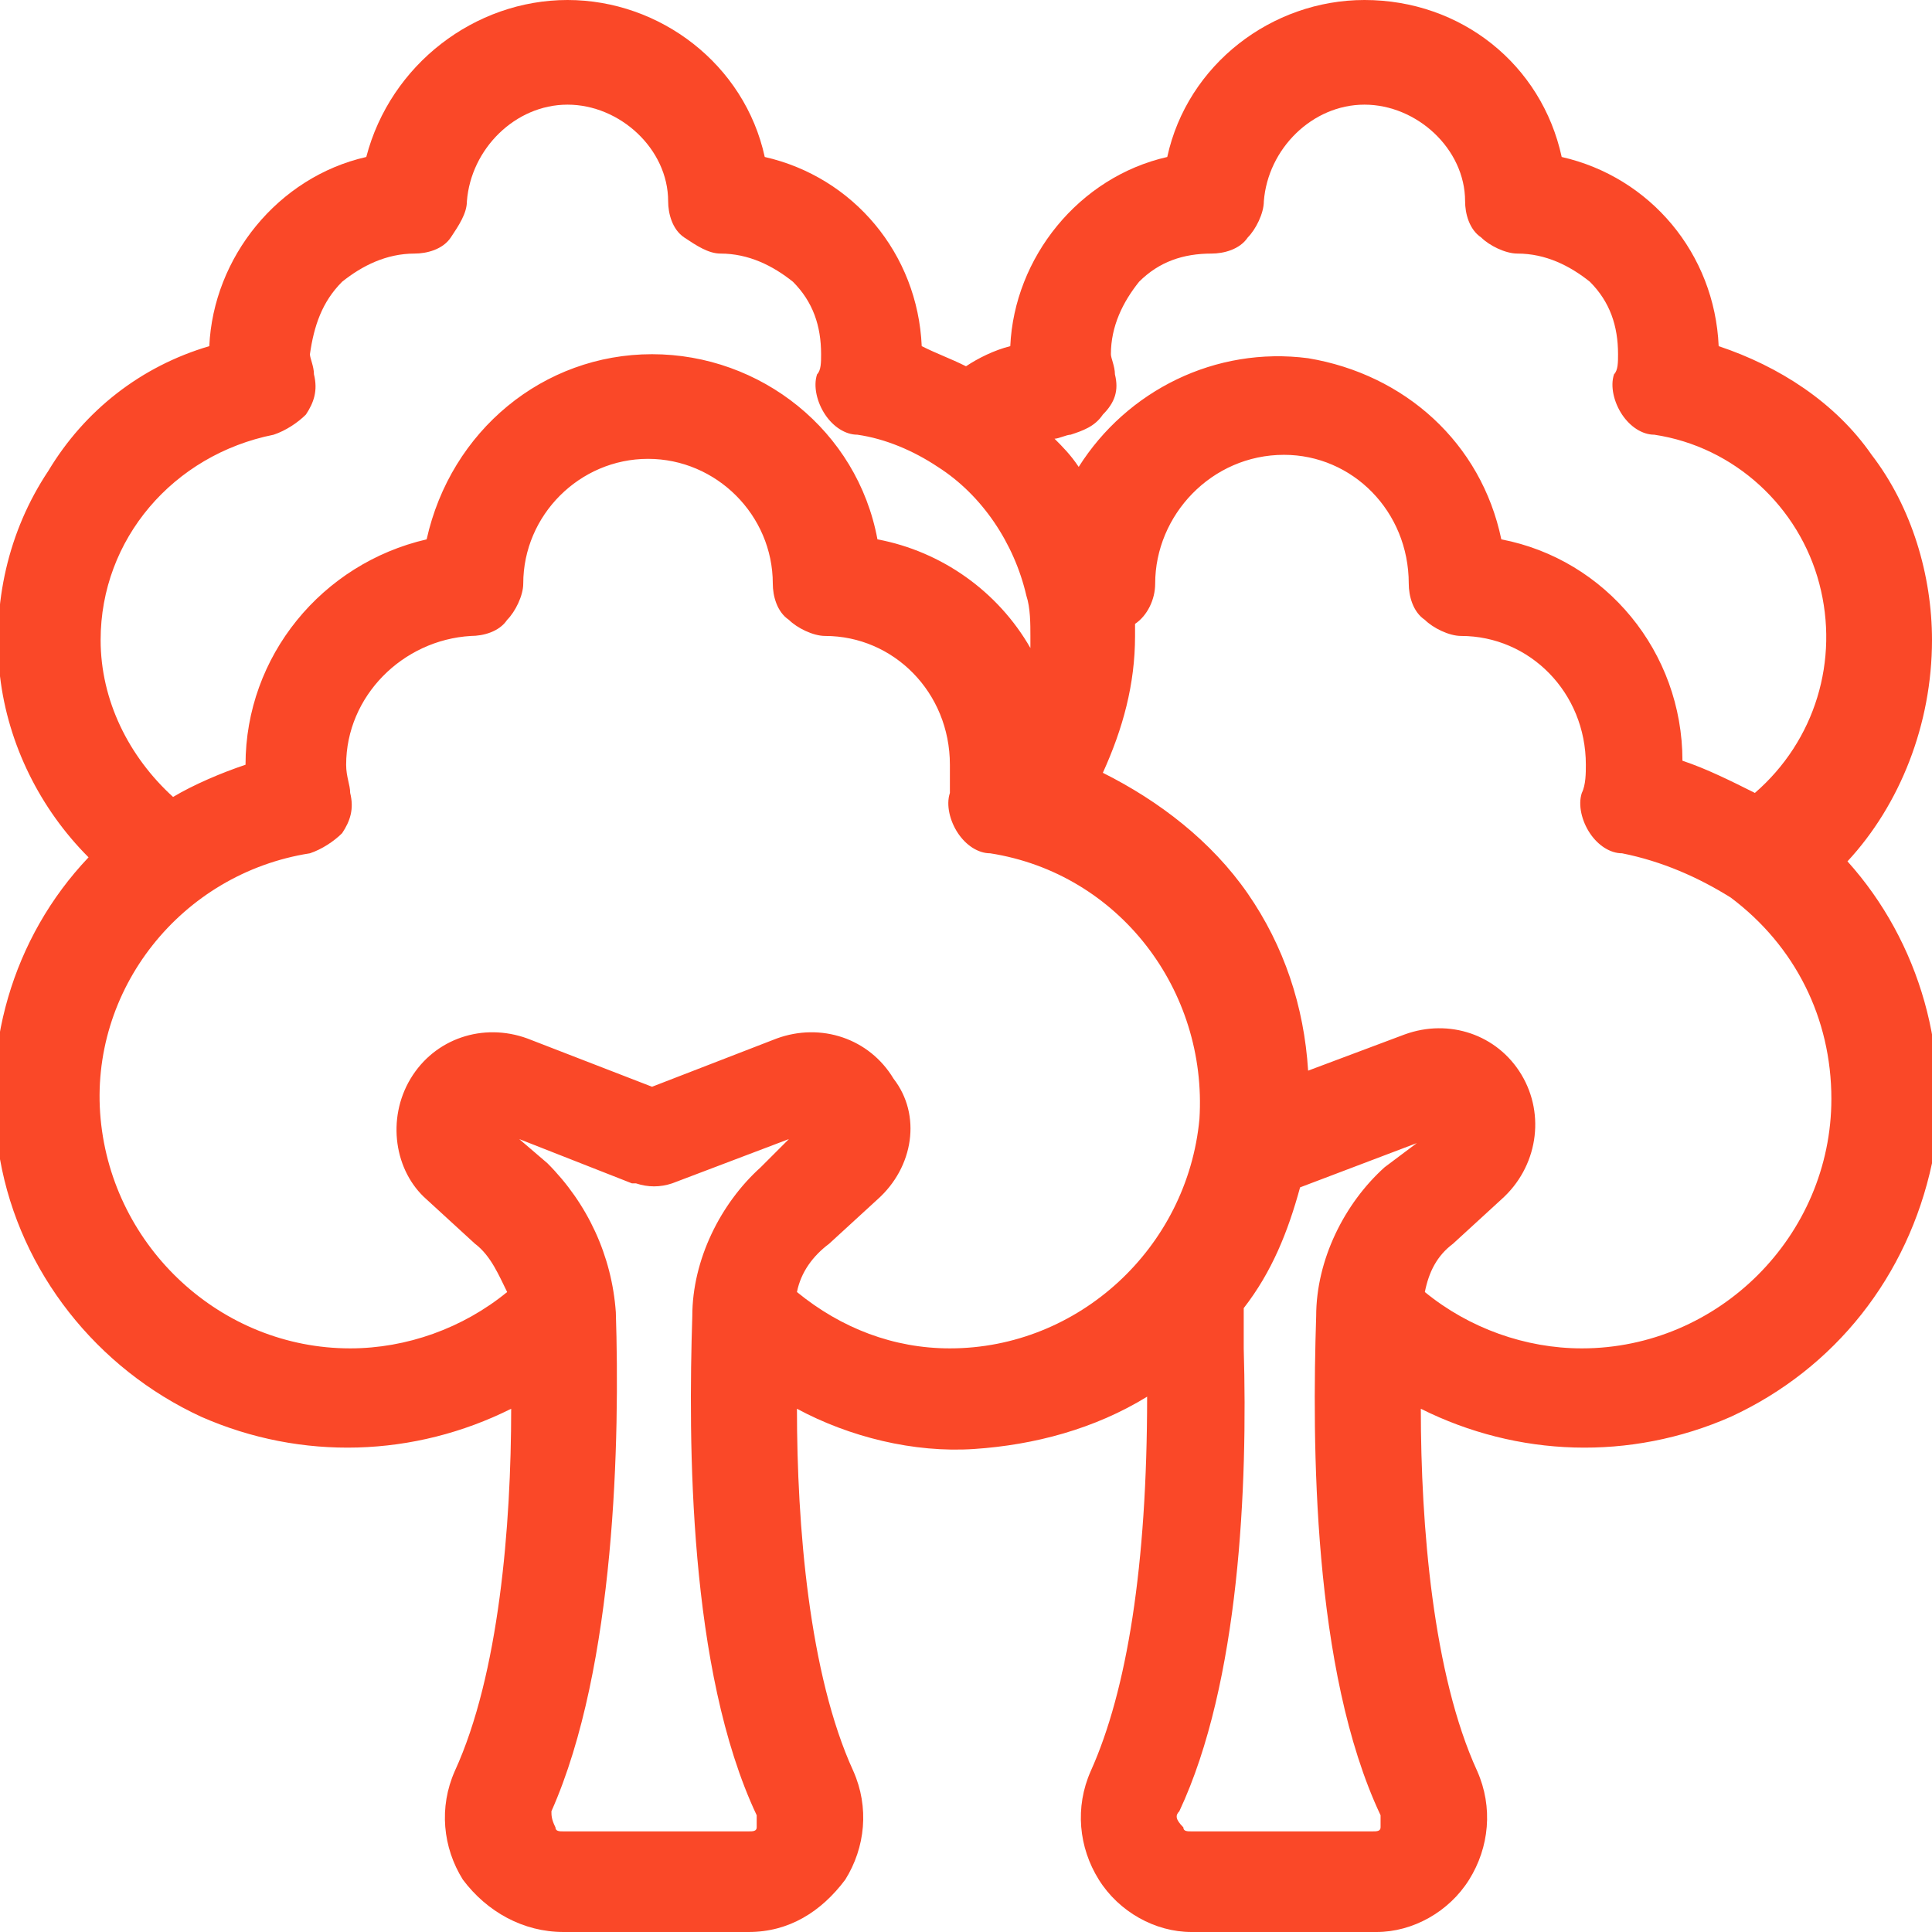 <?xml version="1.0" encoding="utf-8"?>
<!-- Generator: Adobe Illustrator 23.0.1, SVG Export Plug-In . SVG Version: 6.00 Build 0)  -->
<svg version="1.1" id="Layer_1" xmlns="http://www.w3.org/2000/svg" xmlns:xlink="http://www.w3.org/1999/xlink" x="0px" y="0px"
	 viewBox="0 0 48 48" style="enable-background:new 0 0 48 48;" xml:space="preserve">
<style type="text/css">
	.st0{fill:#190F00;}
	.st1{fill:#FA4828;}
</style>
<g>
	<path class="st0" d="M-135,22.7c0.1-1,0.2-2,0.5-3c2-8.6,7.3-14.3,15.8-16.7c11.9-3.2,24.1,4.4,26.7,16.5c0,0.1,0,0.2,0,0.3
		c-0.9,0-1.8,0-2.6,0c-0.1,0-0.3-0.2-0.3-0.4c-0.5-1.9-1.2-3.7-2.3-5.3c-3.4-5.3-8.3-8.4-14.7-8.9c-9.5-0.8-18,5.6-20,14.9
		c-2,9.2,3.4,18.7,12.3,21.8c2,0.7,4.1,1,6.2,1.1c1.1,0,1.8,1,1.4,2c-0.3,0.6-0.8,0.8-1.4,0.8c-3.2-0.1-6.3-0.7-9.1-2.1
		c-6.9-3.4-11-9-12.3-16.6c-0.1-0.5-0.1-1.1-0.2-1.6C-135,24.5-135,23.6-135,22.7z"/>
	<path class="st0" d="M-87,24.4c-1.5,2.5-3,5.1-4.6,7.6c-0.8,1.3-2,1.3-2.7,0c-1.4-2.3-2.8-4.7-4.2-7c-0.3-0.5-0.5-1.1-0.1-1.7
		c0.3-0.6,0.9-0.7,1.5-0.7c2.8,0,5.6,0,8.3,0c0.9,0,1.5,0.3,1.8,1C-87,23.9-87,24.2-87,24.4z"/>
	<path class="st0" d="M-111.9,22.7c1.3,0,2.5,0,3.8,0c1,0,1.7,0.9,1.4,1.9c-0.2,0.5-0.7,0.9-1.3,1c-1.8,0-3.5,0-5.3,0
		c-0.8,0-1.4-0.6-1.4-1.5c0-2.2,0-4.5,0-6.7c0-0.8,0.6-1.4,1.4-1.4c0.8,0,1.4,0.6,1.4,1.5c0,1.6,0,3.2,0,4.7
		C-111.9,22.2-111.9,22.4-111.9,22.7z"/>
	<path class="st0" d="M-127.2,25.5c-0.4,0-0.8,0-1.1,0c-0.8,0-1.4-0.7-1.4-1.4s0.6-1.4,1.4-1.4s1.5,0,2.3,0s1.4,0.6,1.4,1.4
		s-0.6,1.4-1.4,1.4C-126.4,25.5-126.8,25.5-127.2,25.5z"/>
	<path class="st0" d="M-114.7,10.1c0-0.4,0-0.8,0-1.1c0-0.8,0.6-1.4,1.4-1.4c0.7,0,1.4,0.5,1.4,1.3s0,1.7,0,2.5s-0.7,1.3-1.5,1.3
		c-0.7,0-1.3-0.6-1.3-1.4C-114.7,10.9-114.7,10.5-114.7,10.1z"/>
	<path class="st0" d="M-111.9,38c0,0.4,0,0.8,0,1.1c0,0.8-0.7,1.4-1.4,1.4c-0.8,0-1.4-0.6-1.4-1.4c0-0.8,0-1.5,0-2.3
		s0.6-1.4,1.4-1.4c0.8,0,1.4,0.5,1.4,1.3C-111.8,37.2-111.9,37.6-111.9,38z"/>
	<path class="st0" d="M-121.6,14.2c-0.1,0.7-0.3,1.1-0.8,1.3s-1,0.2-1.4-0.2c-0.4-0.3-0.8-0.7-1.1-1.1c-0.4-0.5-0.4-1.3,0.1-1.8
		c0.4-0.5,1.2-0.6,1.7-0.2c0.5,0.4,0.9,0.9,1.3,1.3C-121.7,13.8-121.7,14.1-121.6,14.2z"/>
	<path class="st0" d="M-121.6,33.8c0,0.9-1.4,2.3-2.2,2.3c-0.5,0-1-0.2-1.2-0.7c-0.3-0.5-0.3-1,0-1.4c0.4-0.5,0.8-0.9,1.3-1.3
		c0.4-0.3,1-0.3,1.4,0C-121.9,32.9-121.6,33.4-121.6,33.8z"/>
	<path class="st0" d="M-101.2,13.4c0,0.8-1.4,2.2-2.2,2.2c-0.6,0-1-0.3-1.3-0.8c-0.3-0.5-0.2-1,0.2-1.5c0.3-0.4,0.7-0.7,1.1-1.1
		c0.4-0.4,1-0.4,1.5-0.2C-101.5,12.4-101.2,12.9-101.2,13.4z"/>
	<path class="st0" d="M-102.6,36.1c-0.9,0-2.3-1.4-2.3-2.3c0-0.5,0.3-1,0.8-1.3s1-0.2,1.5,0.2c0.4,0.3,0.8,0.7,1.1,1.1
		c0.4,0.5,0.4,1,0.2,1.5C-101.6,35.9-102,36.1-102.6,36.1z"/>
</g>
<path class="st1" d="M48,15.9c0-1.6-0.5-3.3-1.5-4.6c-0.9-1.3-2.3-2.2-3.8-2.7c-0.1-2.3-1.7-4.2-3.9-4.7C38.3,1.6,36.3,0,33.9,0
	c-2.3,0-4.4,1.6-4.9,3.9c-2.2,0.5-3.8,2.5-3.9,4.7c-0.4,0.1-0.8,0.3-1.1,0.5c-0.4-0.2-0.7-0.3-1.1-0.5c-0.1-2.3-1.7-4.2-3.9-4.7
	C18.5,1.6,16.4,0,14.1,0S9.7,1.6,9.1,3.9C6.9,4.4,5.3,6.4,5.2,8.6c-1.7,0.5-3.1,1.6-4,3.1c-1,1.5-1.4,3.3-1.2,5.1
	c0.2,1.7,1,3.3,2.2,4.5c-1.9,2-2.7,4.8-2.2,7.5c0.5,2.8,2.4,5.2,5,6.4c2.5,1.1,5.3,1,7.7-0.2c0,2.9-0.3,6.6-1.4,9
	c-0.4,0.9-0.3,1.9,0.2,2.7C12.1,47.5,13,48,14,48h4.6c1,0,1.8-0.5,2.4-1.3c0.5-0.8,0.6-1.8,0.2-2.7c-1.1-2.4-1.4-6.1-1.4-9
	c1.3,0.7,2.9,1.1,4.4,1c1.5-0.1,3-0.5,4.3-1.3c0,4.2-0.5,7.3-1.4,9.3c-0.4,0.9-0.3,1.9,0.2,2.7c0.5,0.8,1.4,1.3,2.3,1.3c0,0,0,0,0,0
	h4.6c0.9,0,1.8-0.5,2.3-1.3c0.5-0.8,0.6-1.8,0.2-2.7c-1.1-2.4-1.4-6.1-1.4-9c2.4,1.2,5.2,1.3,7.7,0.2c2.6-1.2,4.4-3.5,5-6.3
	c0.5-2.7-0.3-5.5-2.1-7.5C47.2,20,48,18,48,15.9z M13.7,45c1.6-3.6,1.7-9.3,1.6-12.4c-0.1-1.4-0.7-2.7-1.7-3.7l-0.7-0.6l2.8,1.1
	l0.1,0c0.3,0.1,0.6,0.1,0.9,0l2.9-1.1L18.9,29c-1,0.9-1.7,2.3-1.7,3.7c-0.1,3.1-0.1,8.8,1.6,12.4c0,0.1,0,0.2,0,0.3
	c0,0.1-0.1,0.1-0.2,0.1H14c-0.1,0-0.2,0-0.2-0.1C13.7,45.2,13.7,45.1,13.7,45z M23.6,33.5c-1.4,0-2.7-0.5-3.8-1.4c0,0,0,0,0,0
	c0.1-0.5,0.4-0.9,0.8-1.2l1.2-1.1c0.9-0.8,1.1-2.1,0.4-3c-0.6-1-1.8-1.4-2.9-1l-3.1,1.2l-3.1-1.2c-1.1-0.4-2.3,0-2.9,1
	c-0.6,1-0.4,2.3,0.4,3l1.2,1.1c0.4,0.3,0.6,0.8,0.8,1.2c0,0,0,0,0,0c-1.1,0.9-2.5,1.4-3.9,1.4c-3.2,0-5.9-2.5-6.2-5.7
	c-0.3-3.2,2-6.1,5.2-6.6c0.3-0.1,0.6-0.3,0.8-0.5c0.2-0.3,0.3-0.6,0.2-1c0-0.2-0.1-0.4-0.1-0.7c0-1.7,1.4-3.1,3.1-3.2
	c0.3,0,0.7-0.1,0.9-0.4c0.2-0.2,0.4-0.6,0.4-0.9c0-1.7,1.4-3.1,3.1-3.1s3.1,1.4,3.1,3.1c0,0.3,0.1,0.7,0.4,0.9
	c0.2,0.2,0.6,0.4,0.9,0.4c1.7,0,3.1,1.4,3.1,3.2c0,0.2,0,0.4,0,0.7c-0.1,0.3,0,0.7,0.2,1c0.2,0.3,0.5,0.5,0.8,0.5
	c3.2,0.5,5.4,3.4,5.2,6.6c-0.3,3.2-3,5.7-6.2,5.7L23.6,33.5L23.6,33.5z M7.8,9.3c0-0.2-0.1-0.4-0.1-0.5C7.8,8.1,8,7.5,8.5,7
	C9,6.6,9.6,6.3,10.3,6.3c0.3,0,0.7-0.1,0.9-0.4s0.4-0.6,0.4-0.9c0.1-1.3,1.2-2.4,2.5-2.4c1.3,0,2.5,1.1,2.5,2.4
	c0,0.3,0.1,0.7,0.4,0.9s0.6,0.4,0.9,0.4c0.7,0,1.3,0.3,1.8,0.7c0.5,0.5,0.7,1.1,0.7,1.8c0,0.2,0,0.4-0.1,0.5c-0.1,0.3,0,0.7,0.2,1
	c0.2,0.3,0.5,0.5,0.8,0.5c0.7,0.1,1.4,0.4,2,0.8c1.1,0.7,1.9,1.9,2.2,3.2c0.1,0.3,0.1,0.7,0.1,1c0,0.1,0,0.2,0,0.3
	c-0.8-1.4-2.2-2.4-3.8-2.7c-0.5-2.7-2.9-4.6-5.6-4.6c-2.7,0-5,1.9-5.6,4.6C8,14,6.1,16.3,6.1,19c-0.6,0.2-1.3,0.5-1.8,0.8
	c-1.1-1-1.8-2.4-1.8-3.9v0c0-2.5,1.8-4.6,4.3-5.1c0.3-0.1,0.6-0.3,0.8-0.5C7.8,10,7.9,9.7,7.8,9.3z M27.7,9.3c0-0.2-0.1-0.4-0.1-0.5
	c0-0.7,0.3-1.3,0.7-1.8c0.5-0.5,1.1-0.7,1.8-0.7c0.3,0,0.7-0.1,0.9-0.4c0.2-0.2,0.4-0.6,0.4-0.9c0.1-1.3,1.2-2.4,2.5-2.4
	c1.3,0,2.5,1.1,2.5,2.4c0,0.3,0.1,0.7,0.4,0.9c0.2,0.2,0.6,0.4,0.9,0.4c0.7,0,1.3,0.3,1.8,0.7c0.5,0.5,0.7,1.1,0.7,1.8
	c0,0.2,0,0.4-0.1,0.5c-0.1,0.3,0,0.7,0.2,1c0.2,0.3,0.5,0.5,0.8,0.5c2,0.3,3.6,1.8,4.1,3.7c0.5,1.9-0.1,3.9-1.6,5.2
	c-0.6-0.3-1.2-0.6-1.8-0.8c0-2.7-1.9-5-4.5-5.5c-0.5-2.4-2.4-4.1-4.8-4.5c-2.3-0.3-4.5,0.8-5.7,2.7c-0.2-0.3-0.4-0.5-0.6-0.7
	c0.1,0,0.3-0.1,0.4-0.1c0.3-0.1,0.6-0.2,0.8-0.5C27.7,10,27.8,9.7,27.7,9.3z M29.3,45c1.5-3.2,1.7-8.1,1.6-11.5v-0.8
	c0-0.1,0-0.2,0-0.2c0.7-0.9,1.1-1.9,1.4-3l2.9-1.1L34.4,29h0c-1,0.9-1.7,2.3-1.7,3.7c-0.1,3.1-0.1,8.8,1.6,12.4c0,0.1,0,0.2,0,0.3
	c0,0.1-0.1,0.1-0.2,0.1h-4.5c-0.1,0-0.2,0-0.2-0.1C29.2,45.2,29.2,45.1,29.3,45z M36.1,30.9l1.2-1.1c0.9-0.8,1.1-2.1,0.5-3.1
	c-0.6-1-1.8-1.4-2.9-1l-2.4,0.9c-0.1-1.6-0.6-3.1-1.5-4.4c-0.9-1.3-2.2-2.3-3.6-3c0.5-1.1,0.8-2.2,0.8-3.4v-0.3
	c0.3-0.2,0.5-0.6,0.5-1c0-1.7,1.4-3.2,3.2-3.2c1.7,0,3.1,1.4,3.1,3.2c0,0.3,0.1,0.7,0.4,0.9c0.2,0.2,0.6,0.4,0.9,0.4
	c1.7,0,3.1,1.4,3.1,3.2c0,0.2,0,0.5-0.1,0.7c-0.1,0.3,0,0.7,0.2,1s0.5,0.5,0.8,0.5c1,0.2,1.9,0.6,2.7,1.1c1.6,1.2,2.5,3,2.5,5v0
	c0,3.4-2.8,6.2-6.2,6.2c0,0,0,0,0,0c-1.4,0-2.8-0.5-3.9-1.4c0,0,0,0,0,0C35.5,31.6,35.7,31.2,36.1,30.9z"/>
</svg>
